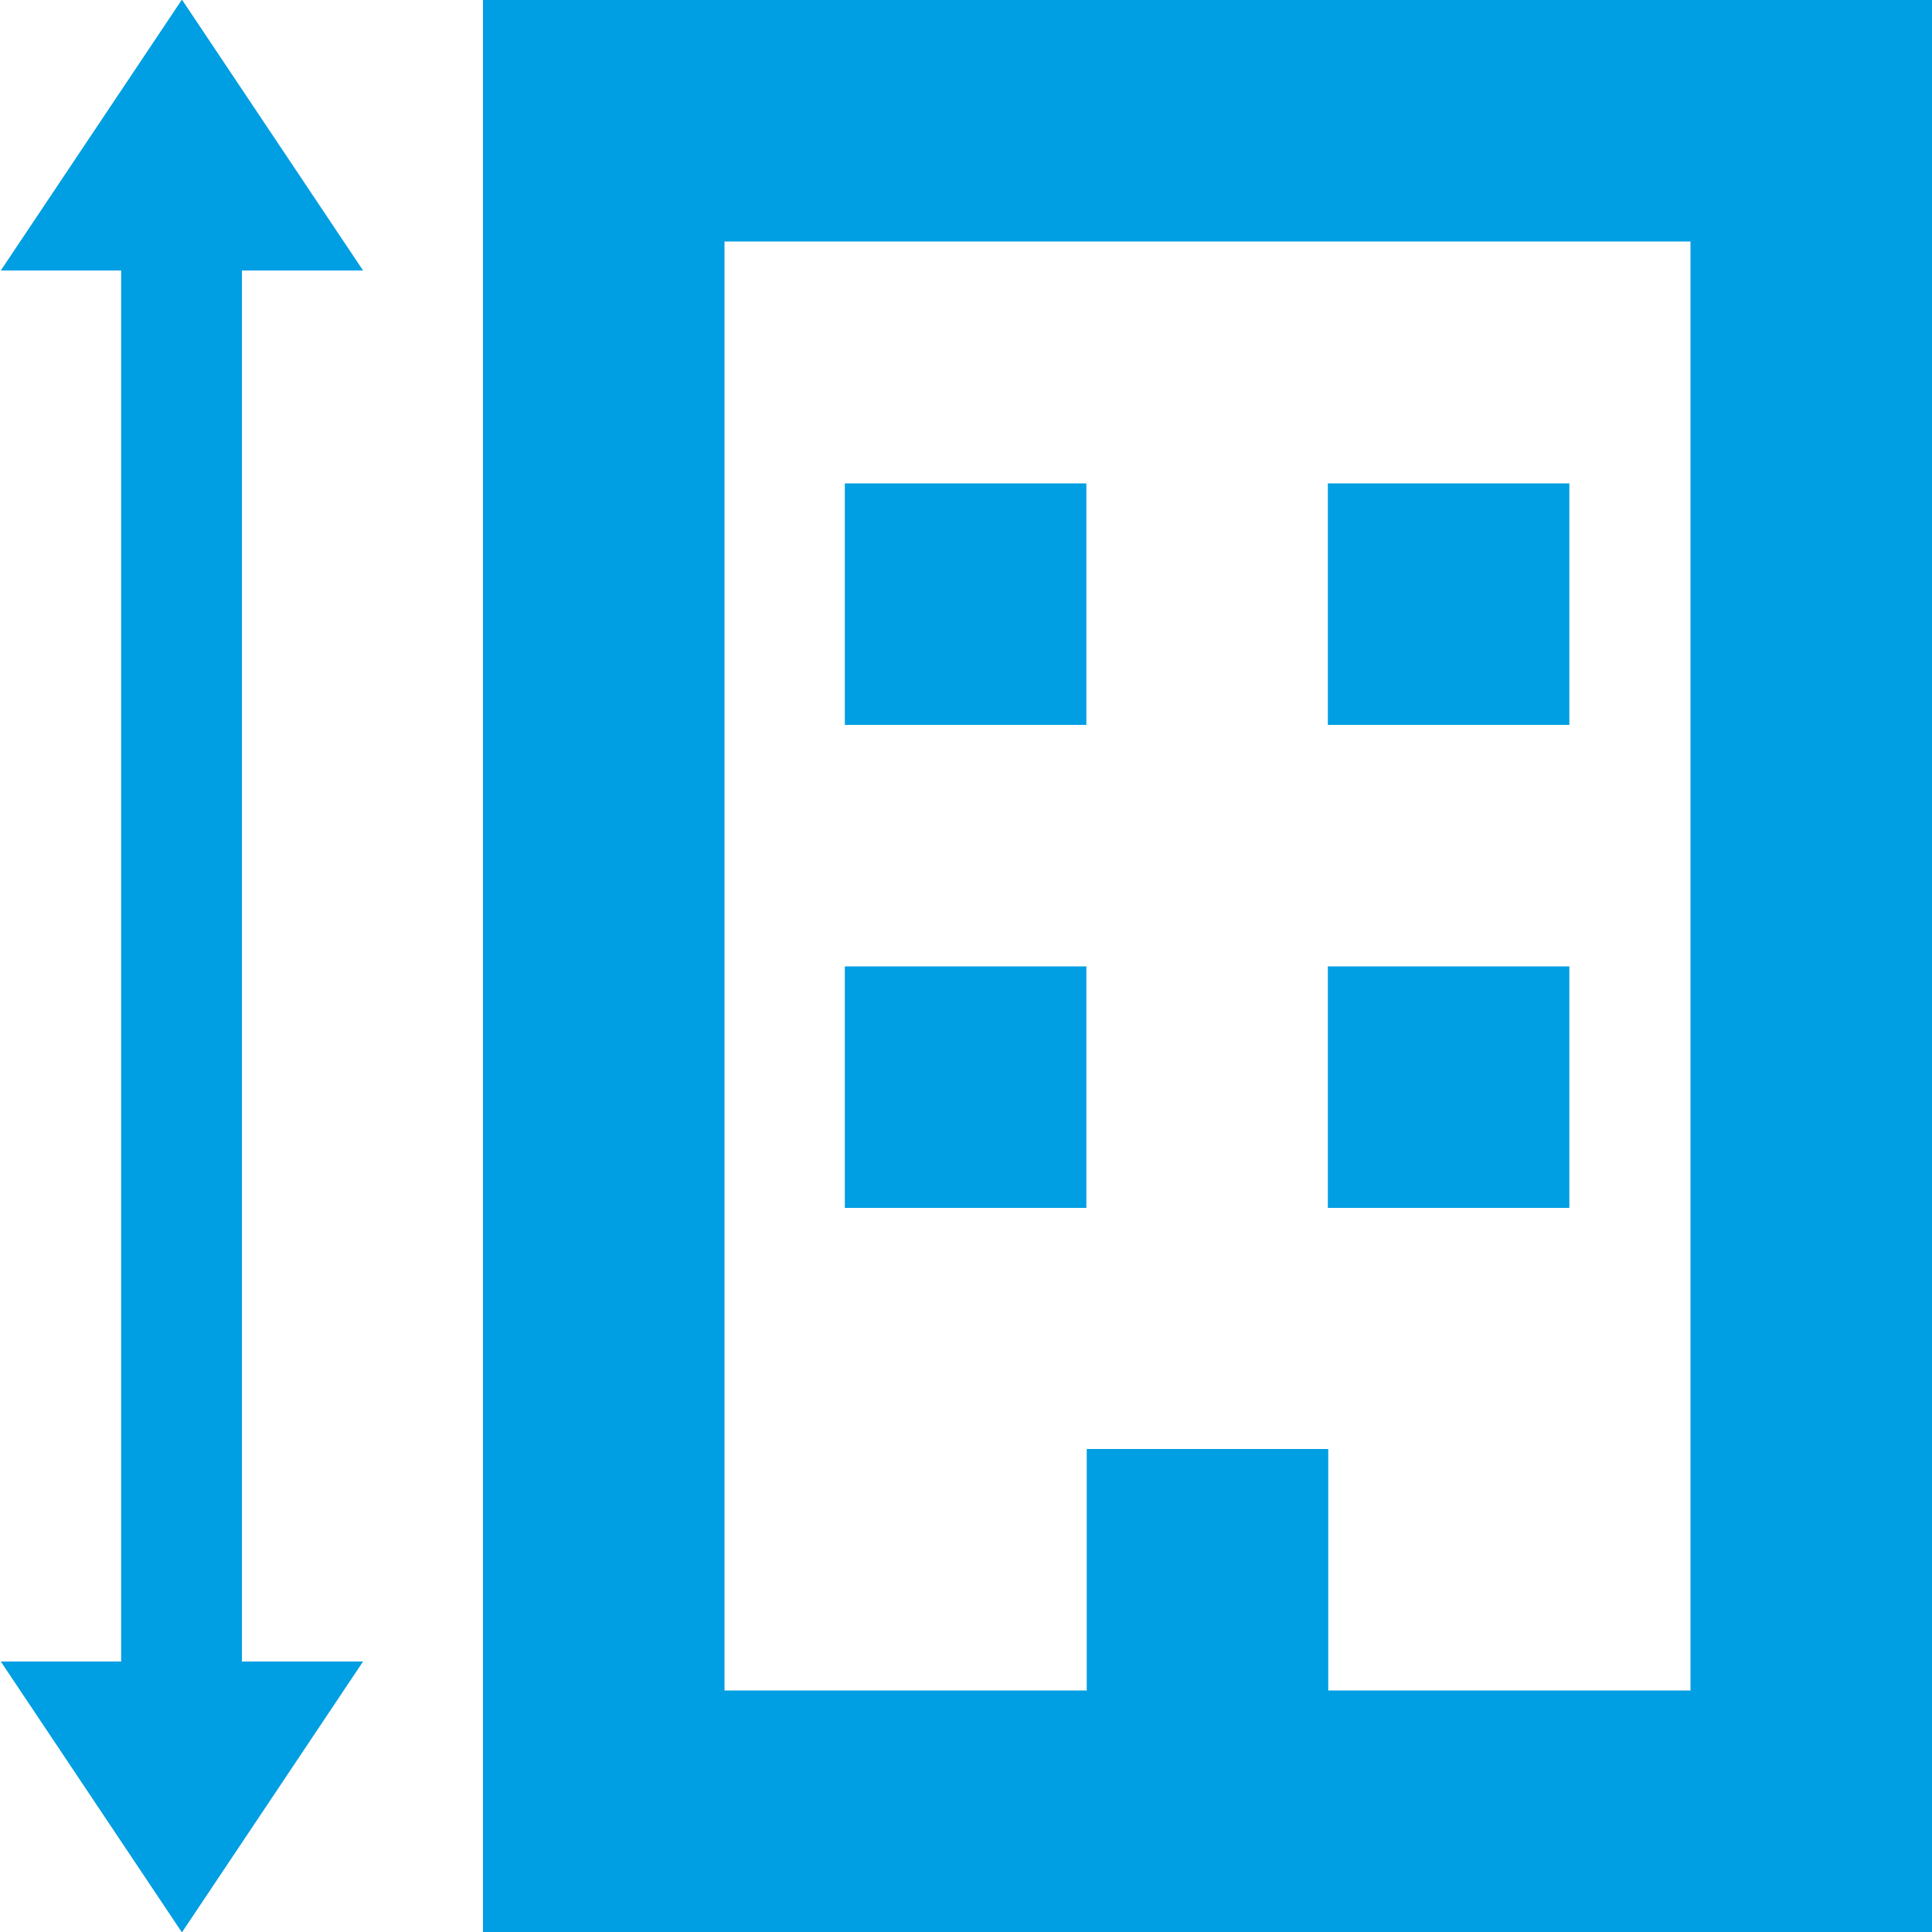 <?xml version="1.0" encoding="UTF-8"?>
<svg xmlns="http://www.w3.org/2000/svg" viewBox="0 0 48 48">
  <defs>
    <style>.cls-1{fill:#009ee2;}</style>
  </defs>
  <title>094</title>
  <g id="Icons">
    <rect class="cls-1" x="20.99" y="12.01" width="6" height="6"></rect>
    <rect class="cls-1" x="32.99" y="12.01" width="6" height="6"></rect>
    <rect class="cls-1" x="20.99" y="24.01" width="6" height="6"></rect>
    <rect class="cls-1" x="32.99" y="24.01" width="6" height="6"></rect>
    <path class="cls-1" d="M12,0V48H48V0ZM42,42H33V36H27v6H18V6H42Z"></path>
    <polygon class="cls-1" points="9.02 6.72 4.52 -0.01 0.02 6.72 3.01 6.72 3.01 41.28 0.02 41.28 4.52 48.01 9.02 41.28 6.01 41.28 6.01 6.72 9.02 6.72"></polygon>
  </g>
</svg>
